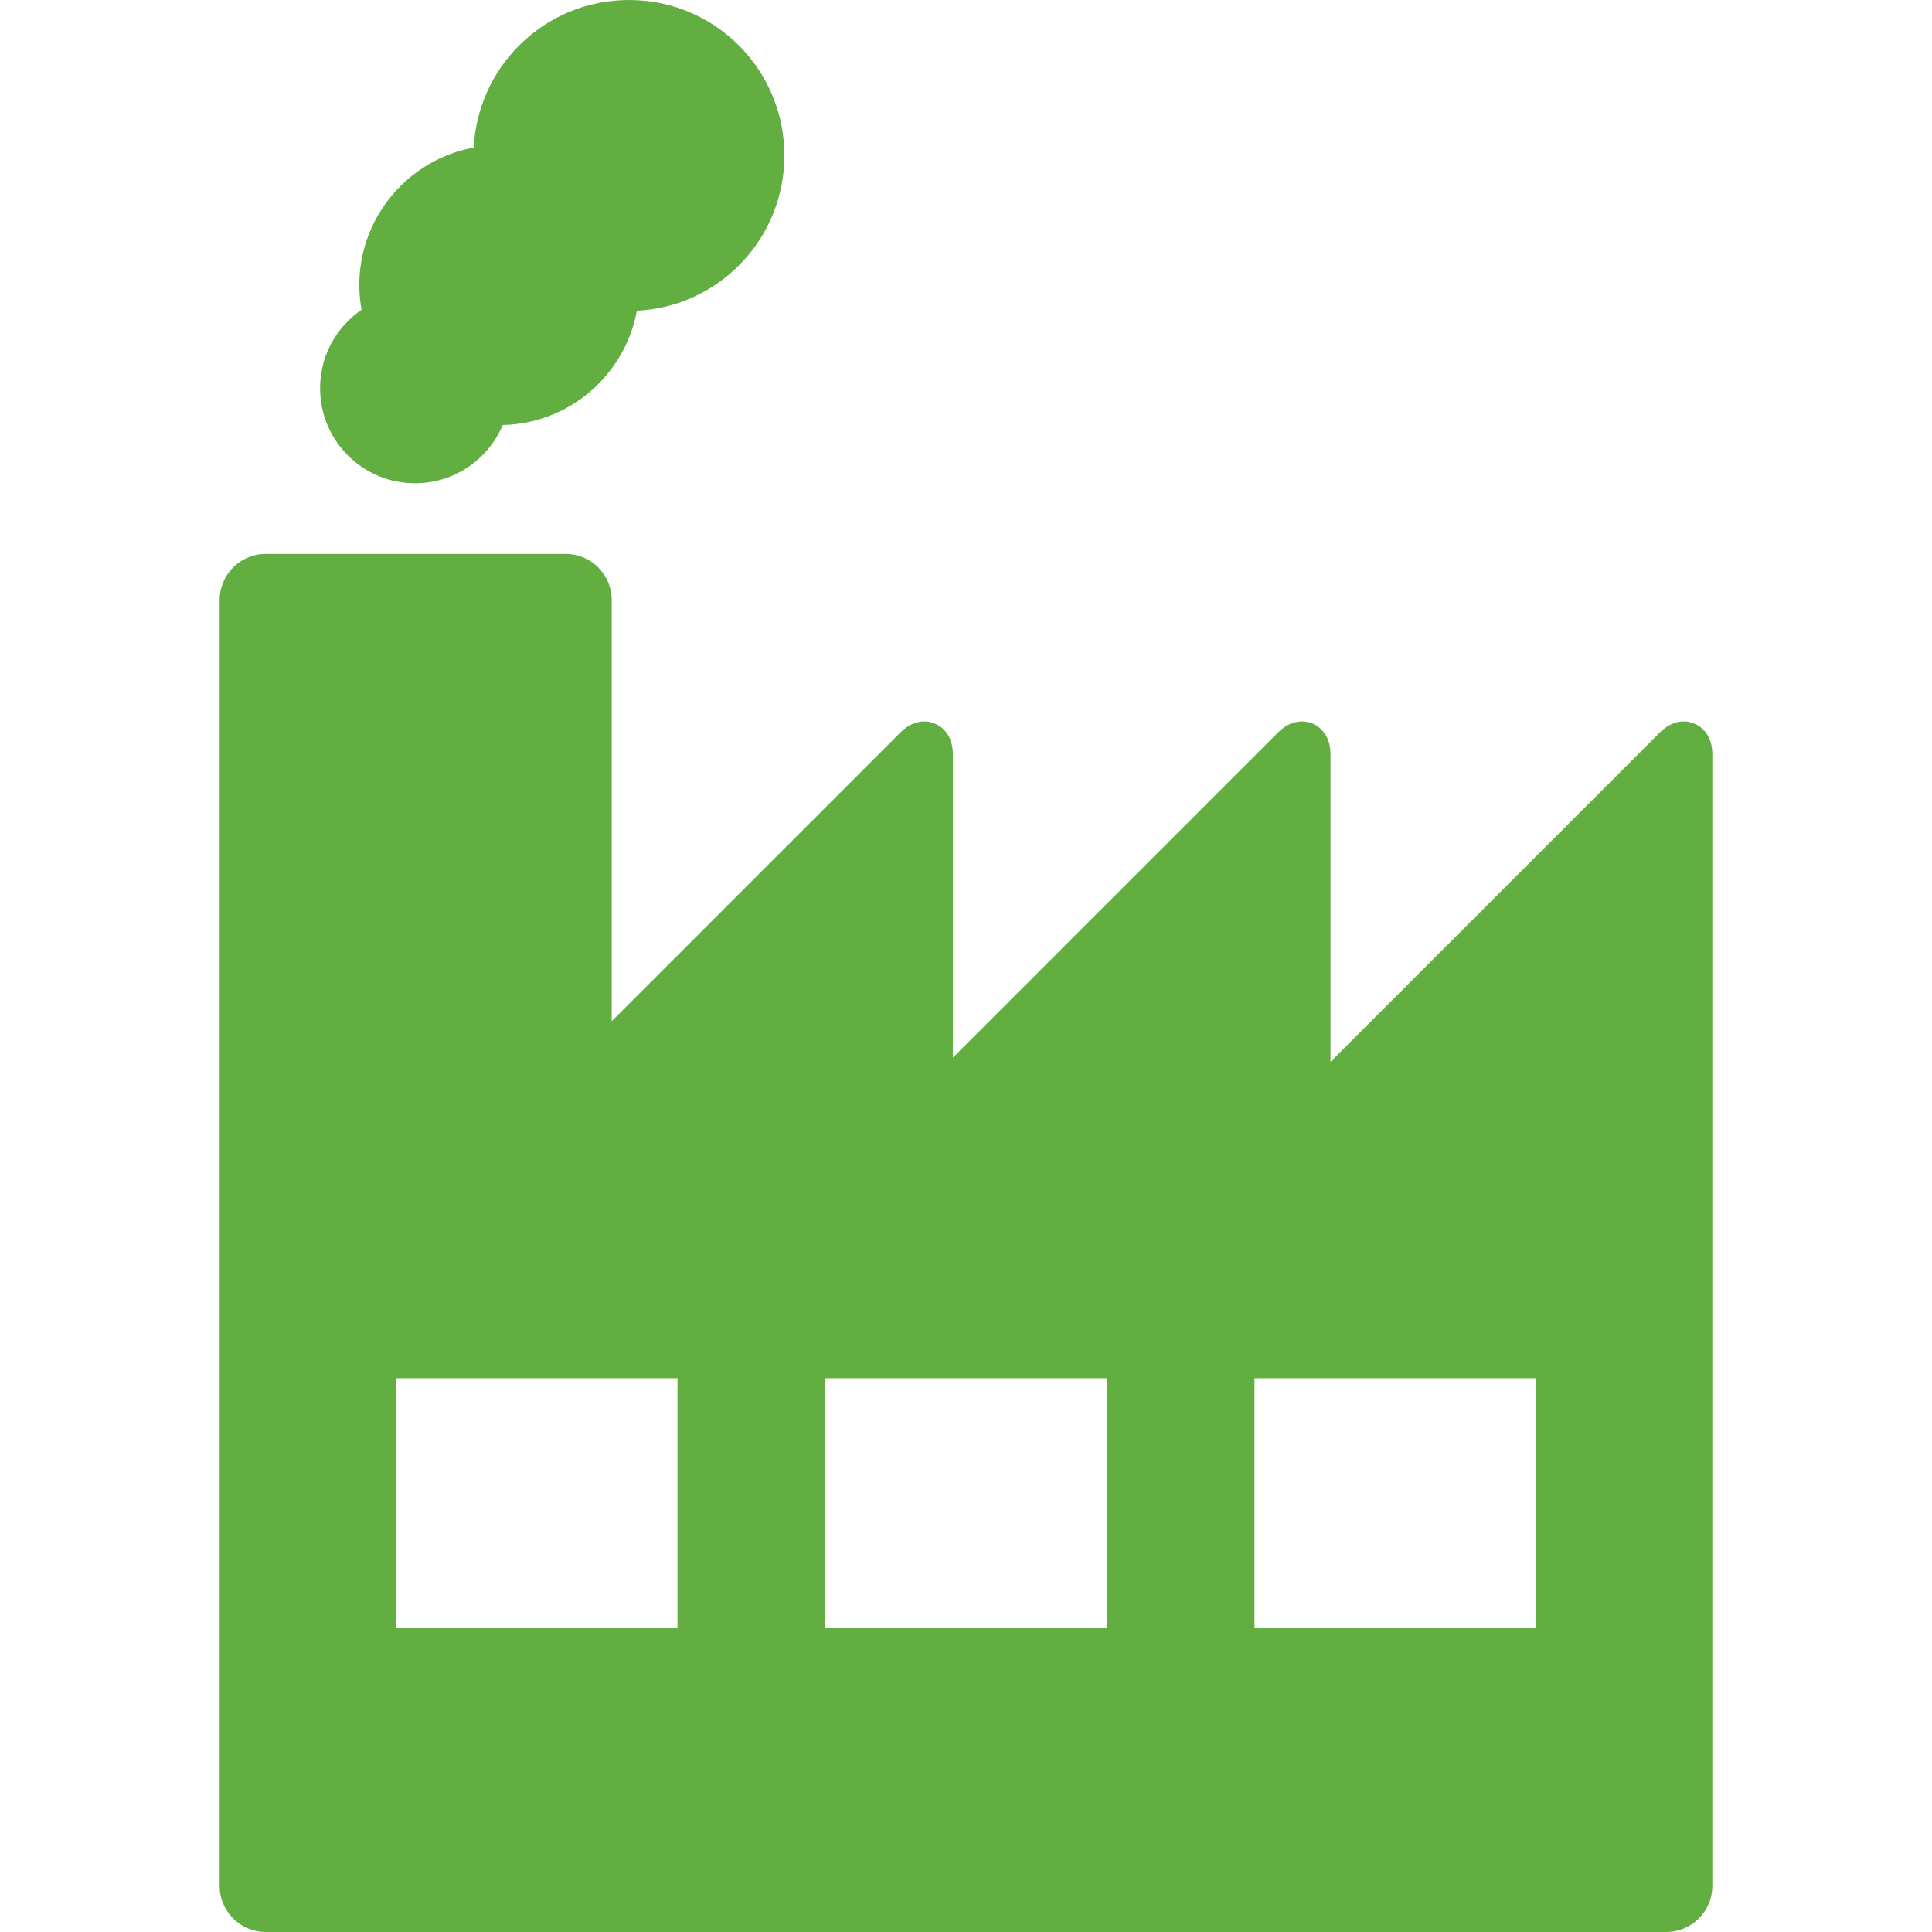 <svg xmlns="http://www.w3.org/2000/svg" xmlns:xlink="http://www.w3.org/1999/xlink" fill="#62ae41" height="800px" width="800px" id="Capa_1" viewBox="0 0 419.891 419.891" xml:space="preserve"> <g> <path d="M90.214,105.033c5.514,0,10.699-2.147,14.598-6.047c1.916-1.915,3.416-4.155,4.443-6.61 c7.85-0.185,15.2-3.326,20.765-8.893c4.397-4.396,7.29-9.935,8.396-15.95c8.382-0.414,16.205-3.876,22.182-9.854 c13.173-13.173,13.173-34.608,0-47.783C154.217,3.515,145.732,0,136.707,0s-17.51,3.515-23.892,9.896 c-5.98,5.98-9.442,13.867-9.855,22.183c-6.015,1.105-11.552,3.999-15.948,8.396c-7.131,7.131-10.191,17.121-8.434,26.855 c-1.055,0.722-2.044,1.543-2.962,2.46c-3.899,3.899-6.047,9.084-6.047,14.599s2.147,10.699,6.047,14.599 C79.515,102.886,84.699,105.033,90.214,105.033z" fill="#62ae41"></path> <path d="M365.948,156.804c-1.278,0-3.212,0.409-5.161,2.358l-71.623,71.622v-66.915c0-4.639-3.12-7.065-6.202-7.065 c-1.278,0-3.212,0.409-5.161,2.358l-70.703,70.702v-65.995c0-4.639-3.12-7.065-6.202-7.065c-1.279,0-3.212,0.409-5.162,2.358 l-62.785,62.784V130.39c0-5.514-4.486-10-10-10H57.74c-5.514,0-10,4.486-10,10v279.501c0,5.514,4.486,10,10,10h304.412 c5.514,0,10-4.486,10-10V163.869C372.151,159.23,369.031,156.804,365.948,156.804z M147.244,353.862H86.008v-54.318h61.237V353.862 z M240.563,353.862h-61.237v-54.318h61.237V353.862z M333.883,353.862h-61.237v-54.318h61.237V353.862z" fill="#62ae41"></path> </g> </svg>